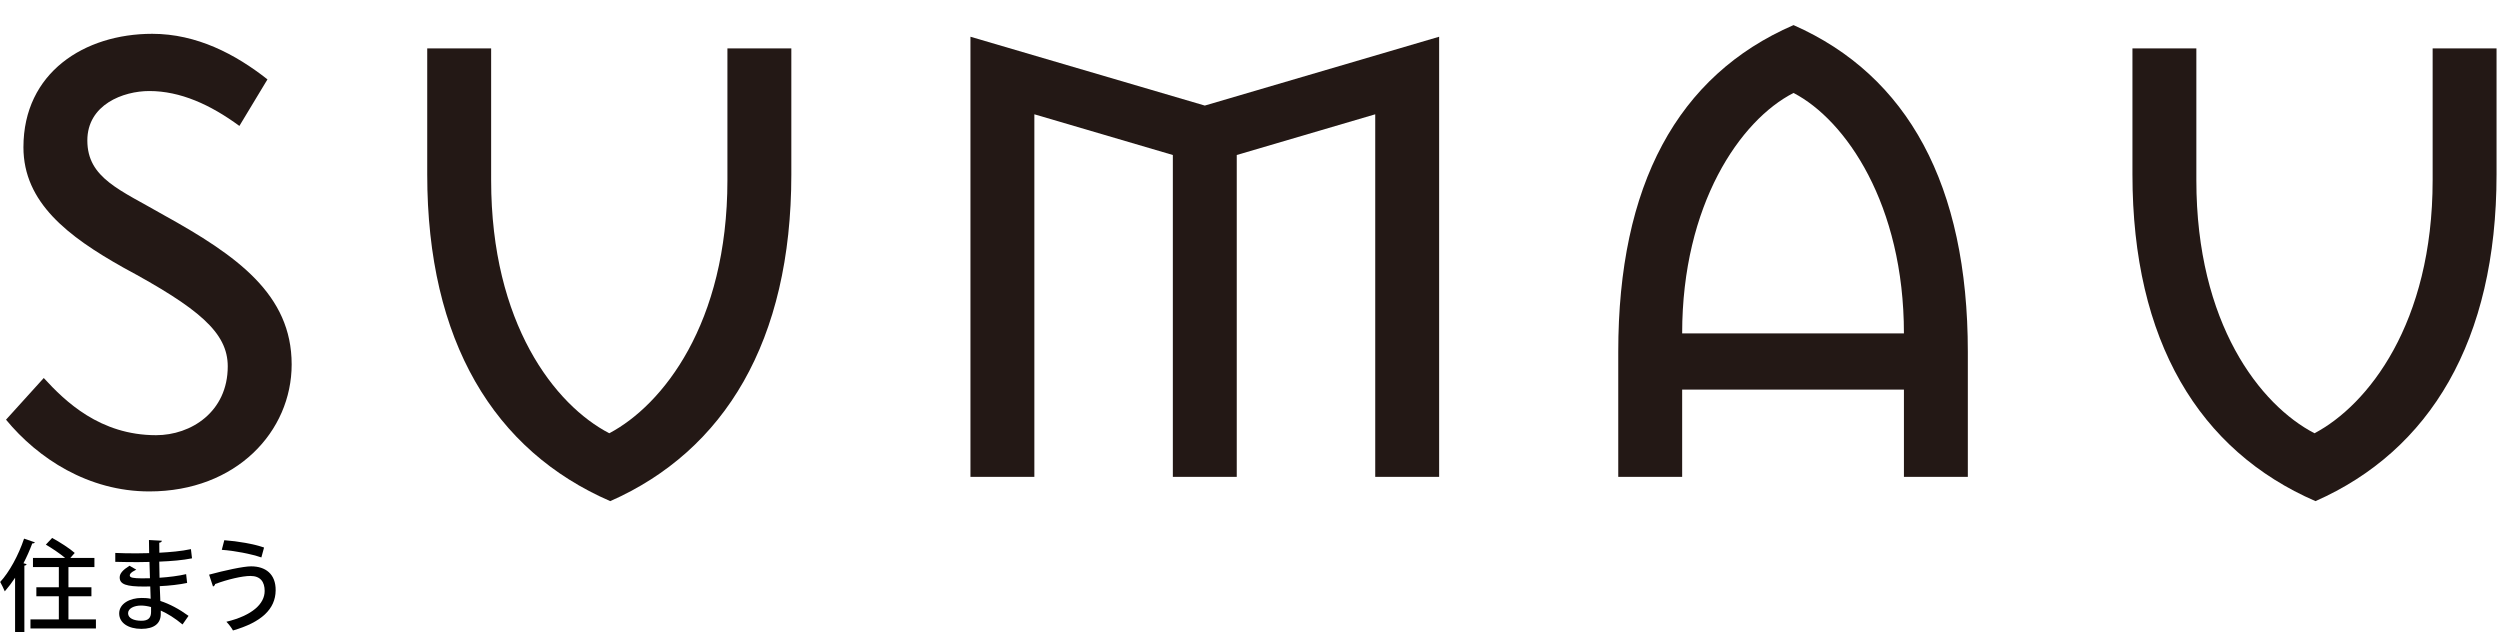 <?xml version="1.0" encoding="UTF-8" standalone="no"?>
<svg
   xmlns:dc="http://purl.org/dc/elements/1.1/"
   xmlns:cc="http://creativecommons.org/ns#"
   xmlns:rdf="http://www.w3.org/1999/02/22-rdf-syntax-ns#"
   xmlns:svg="http://www.w3.org/2000/svg"
   xmlns="http://www.w3.org/2000/svg"
   viewBox="0 0 358.667 90.667"
   height="90.667"
   width="358.667"
   xml:space="preserve"
   id="svg2"
   version="1.1"><defs
     id="defs6"><clipPath
       id="clipPath18"
       clipPathUnits="userSpaceOnUse"><path
         id="path16"
         d="M 0,68 H 269 V 0 H 0 Z" /></clipPath><clipPath
       id="clipPath46"
       clipPathUnits="userSpaceOnUse"><path
         id="path44"
         d="M 0,68 H 269 V 0 H 0 Z" /></clipPath></defs><g
     transform="matrix(1.333,0,0,-1.333,0,90.667)"
     id="g10"><g
       id="g12"><g
         clip-path="url(#clipPath18)"
         id="g14"><g
           transform="translate(16.07,15.126)"
           id="g20"><path
             id="path22"
             style="fill:#231815;fill-opacity:1;fill-rule:nonzero;stroke:none"
             d="m 0,0 c -6.564,0 -11.984,3.549 -15.423,7.722 l 4.063,4.486 c 2.294,-2.504 6.046,-6.155 12.09,-6.155 3.752,0 7.712,2.504 7.712,7.409 0,3.65 -3.126,6.26 -11.255,10.642 -5.94,3.339 -10.735,6.991 -10.735,12.939 0,8.036 6.567,12.209 13.862,12.209 4.793,0 8.962,-2.193 12.402,-4.905 L 9.694,39.338 C 6.567,41.634 3.335,43.094 0,43.094 c -2.813,0 -6.67,-1.46 -6.67,-5.321 0,-4.07 3.544,-5.321 8.234,-8.034 C 9.486,25.355 15.321,21.183 15.321,13.669 15.321,6.469 9.381,0 0,0" /></g><g
           transform="translate(65.68,14.082)"
           id="g24"><path
             id="path26"
             style="fill:#231815;fill-opacity:1;fill-rule:nonzero;stroke:none"
             d="m 0,0 c -12.507,5.426 -19.699,17.218 -19.699,35.165 v 13.564 h 6.879 V 34.539 C -12.82,19.096 -5.942,10.33 -0.105,7.305 5.627,10.33 12.61,19.096 12.61,34.539 v 14.19 h 6.879 V 35.165 C 19.489,17.218 12.297,5.426 0,0" /></g><g
           transform="translate(148.012,16.69)"
           id="g28"><path
             id="path30"
             style="fill:#231815;fill-opacity:1;fill-rule:nonzero;stroke:none"
             d="M 0,0 V 39.026 L -14.904,34.645 V 0 h -6.878 v 34.645 l -14.905,4.381 V 0 h -6.878 v 47.373 l 25.223,-7.408 25.22,7.408 V 0 Z" /></g><g
           transform="translate(211.792,16.69)"
           id="g32"><path
             id="path34"
             style="fill:#231815;fill-opacity:1;fill-rule:nonzero;stroke:none"
             d="M 0,0 V 13.461 C 0,31.409 -6.461,43.201 -18.759,48.626 -31.265,43.201 -37.624,31.409 -37.624,13.461 V 0 h 6.878 v 9.393 h 23.868 l 0,-9.393 z m -6.878,15.444 h -23.868 c 0,13.877 6.255,22.956 11.987,25.879 5.628,-2.923 11.881,-12.002 11.881,-25.879" /></g><g
           transform="translate(249.208,14.082)"
           id="g36"><path
             id="path38"
             style="fill:#231815;fill-opacity:1;fill-rule:nonzero;stroke:none"
             d="m 0,0 c -12.507,5.426 -19.699,17.218 -19.699,35.165 v 13.564 h 6.878 v -14.19 c 0,-15.443 6.879,-24.209 12.716,-27.234 5.73,3.025 12.715,11.791 12.715,27.234 v 14.19 h 6.878 V 35.165 C 19.488,17.218 12.296,5.426 0,0" /></g></g></g><g
       id="g40"><g
         clip-path="url(#clipPath46)"
         id="g42"><g
           transform="translate(7.366,1.356)"
           id="g48"><path
             id="path50"
             style="fill:#000000;fill-opacity:1;fill-rule:nonzero;stroke:none"
             d="M 0,0 H 2.958 V -0.979 H -4.087 V 0 h 3.054 v 2.488 h -2.42 v 0.969 h 2.42 v 2.175 h -2.785 v 0.98 h 3.463 c -0.549,0.463 -1.398,1.034 -2.076,1.432 l 0.678,0.722 C -0.947,8.324 0.14,7.635 0.677,7.15 L 0.204,6.612 H 2.796 V 5.632 H 0 V 3.457 H 2.474 V 2.488 H 0 Z M -5.743,4.479 C -6.099,3.941 -6.475,3.446 -6.851,3.016 -6.948,3.263 -7.206,3.78 -7.346,4.027 -6.367,5.083 -5.378,6.892 -4.775,8.69 L -3.614,8.292 C -3.657,8.206 -3.743,8.174 -3.894,8.174 -4.163,7.452 -4.485,6.73 -4.84,6.041 L -4.506,5.944 C -4.518,5.858 -4.593,5.805 -4.743,5.783 v -7.139 h -1 z" /></g><g
           transform="translate(16.258,2.682)"
           id="g52"><path
             id="path54"
             style="fill:#000000;fill-opacity:1;fill-rule:nonzero;stroke:none"
             d="m 0,0 c -0.376,0.107 -0.753,0.161 -1.086,0.161 -0.732,0 -1.388,-0.301 -1.388,-0.829 0,-0.538 0.624,-0.808 1.442,-0.808 0.741,0 1.032,0.324 1.032,0.958 z m -3.851,5.825 c 0.667,-0.043 1.624,-0.043 2.41,-0.043 0.409,0 0.849,0.011 1.236,0.022 -0.01,0.495 -0.021,1.055 -0.021,1.411 L 1.161,7.139 C 1.15,7.021 1.064,6.956 0.882,6.924 c 0,-0.302 0,-0.743 0.011,-1.077 1.172,0.064 2.344,0.161 3.398,0.387 L 4.409,5.243 C 3.377,5.039 2.215,4.942 0.882,4.889 L 0.914,3.154 C 1.925,3.22 3.011,3.359 3.775,3.543 L 3.882,2.595 C 3.075,2.423 1.979,2.294 0.936,2.25 0.957,1.626 0.979,1.065 1,0.656 1.989,0.334 3.011,-0.204 4.033,-0.947 L 3.388,-1.874 C 2.571,-1.195 1.774,-0.7 1.043,-0.377 v -0.409 c -0.011,-0.958 -0.689,-1.562 -2.086,-1.562 -1.41,0 -2.388,0.647 -2.388,1.659 0,1.066 1.161,1.668 2.409,1.668 0.312,0 0.646,-0.01 0.979,-0.085 -0.011,0.387 -0.022,0.839 -0.043,1.324 -0.226,-0.011 -0.452,-0.011 -0.667,-0.011 -1.883,0 -2.624,0.227 -2.624,0.981 0,0.419 0.323,0.795 1.054,1.259 L -1.592,4.026 C -2.227,3.715 -2.291,3.521 -2.291,3.402 c 0,-0.257 0.419,-0.3 1.28,-0.312 0.269,0 0.592,0 0.892,0.012 -0.021,0.591 -0.032,1.183 -0.053,1.754 -0.399,-0.01 -0.86,-0.021 -1.269,-0.021 -0.71,0 -1.743,0.011 -2.41,0.032 z" /></g><g
           transform="translate(24.14,9.875)"
           id="g56"><path
             id="path58"
             style="fill:#000000;fill-opacity:1;fill-rule:nonzero;stroke:none"
             d="M 0,0 C 1.484,-0.108 3.162,-0.399 4.28,-0.786 L 3.99,-1.853 c -1.14,0.388 -2.893,0.722 -4.259,0.819 z m -1.635,-3.705 c 1.635,0.442 3.678,0.894 4.517,0.894 1.549,0 2.667,-0.818 2.646,-2.595 -0.022,-2.025 -1.56,-3.435 -4.593,-4.307 -0.139,0.27 -0.462,0.689 -0.709,0.937 2.796,0.678 4.119,1.938 4.119,3.316 0,0.959 -0.441,1.615 -1.527,1.615 -0.882,0 -2.452,-0.366 -3.808,-0.872 0.011,-0.096 -0.107,-0.216 -0.225,-0.269 z" /></g></g></g></g></svg>